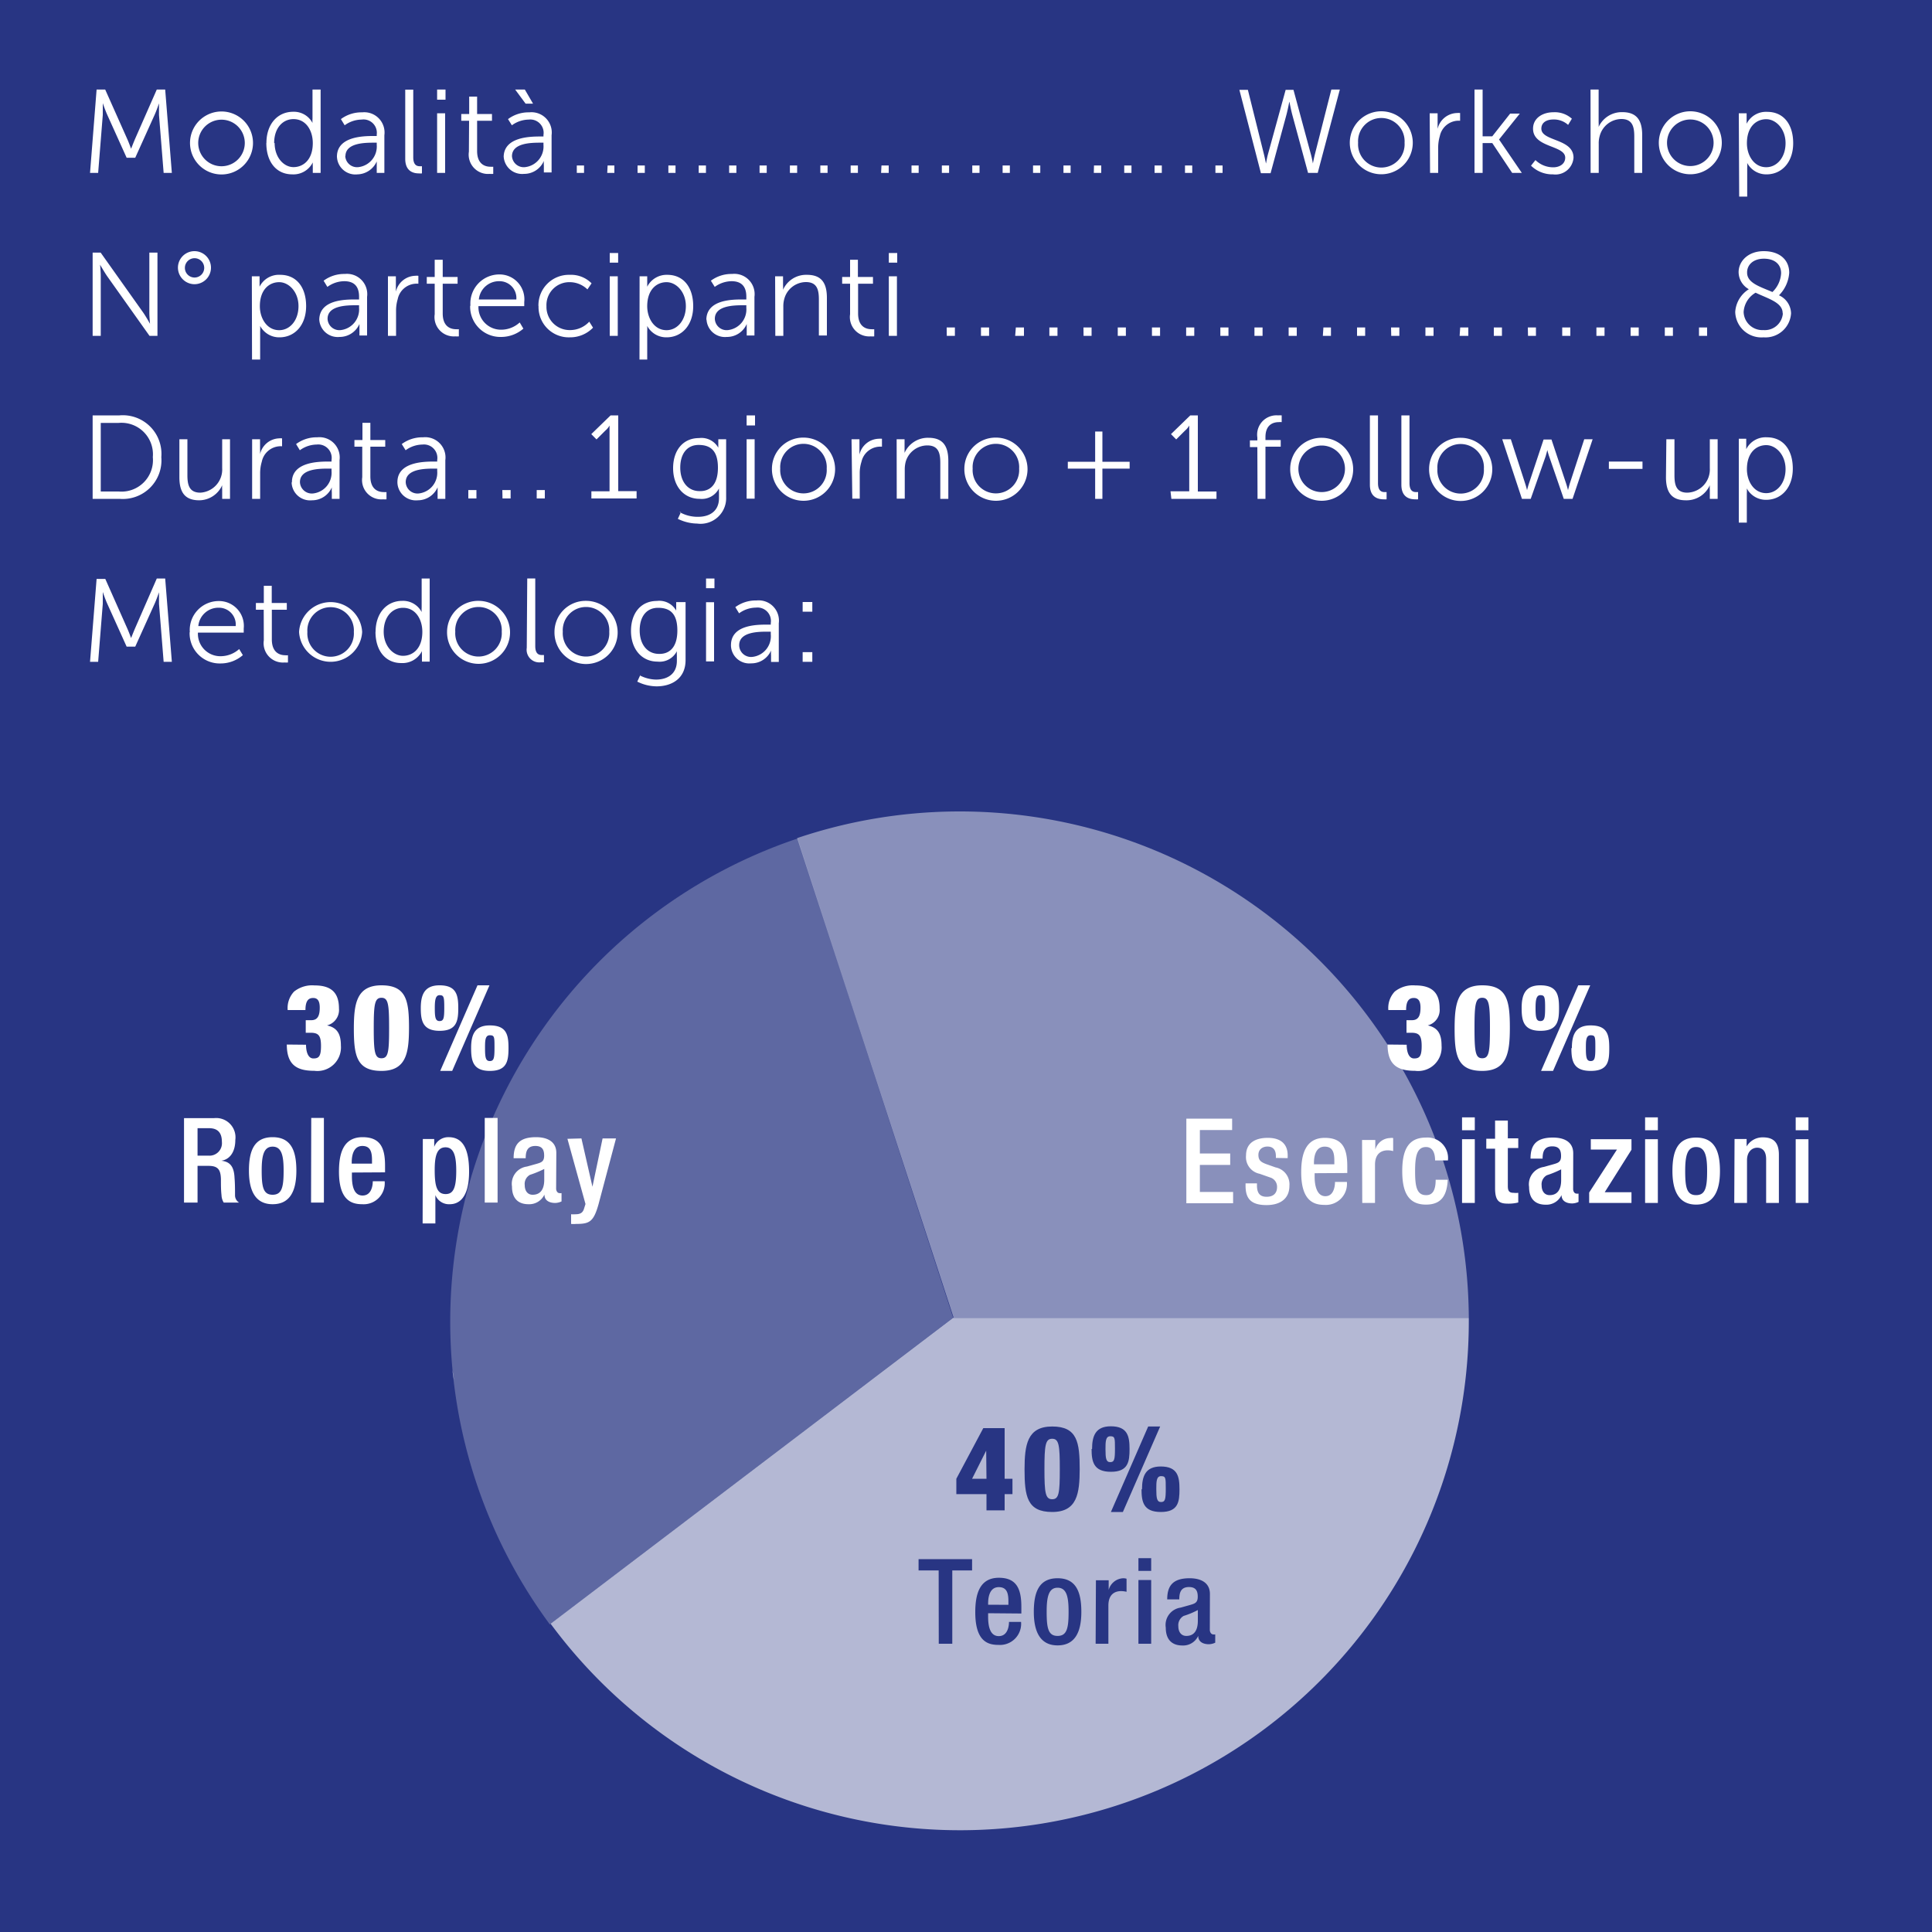 <svg id="b2a82efc-63b1-4669-8d17-5f7b186b277d" data-name="a6f3074c-4551-465e-bed2-55491a8fea9b" xmlns="http://www.w3.org/2000/svg" xmlns:xlink="http://www.w3.org/1999/xlink" width="200" height="200" viewBox="0 0 200 200"><rect x="0" y="0" width="200" height="200" fill="#808080" stroke="none"/><defs><clipPath id="b7e4a9dc-2327-48a6-8513-9e31ddd425ca" transform="translate(0 0)"><rect width="200" height="200" style="fill:none"/></clipPath><clipPath id="b2dc6591-27a0-4eb5-b4a1-240100f182b8" transform="translate(0 0)"><rect x="32.8" y="125.67" width="133.06" height="65.32" style="fill:none"/></clipPath><clipPath id="adca3a35-35c6-4251-88d3-b0162d18d929" transform="translate(0 0)"><rect x="68.72" y="73.27" width="97.14" height="64.67" style="fill:none"/></clipPath><clipPath id="ab47c492-8dba-445d-ae33-58f0e0c2a9dd" transform="translate(0 0)"><rect x="32.8" y="76.06" width="79.67" height="93.63" style="fill:none"/></clipPath></defs><g style="clip-path:url(#b7e4a9dc-2327-48a6-8513-9e31ddd425ca)"><rect width="200" height="200" style="fill:#283583"/><g style="clip-path:url(#b7e4a9dc-2327-48a6-8513-9e31ddd425ca)"><path d="M83.09,68.51h1v-1h-1Zm0-5.19h1v-1h-1Zm-6.57,3.47c0-1.37,1.94-1.4,2.91-1.4h.36v.27A2.15,2.15,0,0,1,77.9,68a1.23,1.23,0,0,1-1.38-1.16m-.85,0a1.9,1.9,0,0,0,2.09,1.83,2.22,2.22,0,0,0,2.06-1.33h0a3.62,3.62,0,0,0,0,.51v.67h.8v-4a2.1,2.1,0,0,0-2.31-2.36,3.57,3.57,0,0,0-2.19.69l.39.64a3,3,0,0,1,1.74-.59,1.39,1.39,0,0,1,1.54,1.6v.16h-.35c-1.06,0-3.77,0-3.77,2.13m-2.58,1.68h.83V62.34h-.83Zm0-7.58h.87v-1h-.87Zm-4.87,6.8c-1.23,0-2-1-2-2.43s.7-2.34,1.9-2.34,2,.55,2,2.35-.87,2.42-1.83,2.42m-2,2.18-.32.69a4.54,4.54,0,0,0,2,.49c1.51,0,3-.76,3-2.72v-6H70V63a1.87,1.87,0,0,0,0,.21h0a2,2,0,0,0-2-1c-1.66,0-2.68,1.26-2.68,3.11s1.09,3.17,2.75,3.17a2,2,0,0,0,2-1.08h0a3.52,3.52,0,0,0,0,.44v.56c0,1.38-1,1.94-2.16,1.94a3.78,3.78,0,0,1-1.67-.43M58.26,65.4a2.41,2.41,0,1,1,4.81,0,2.41,2.41,0,1,1-4.81,0m-.86,0a3.27,3.27,0,1,0,3.26-3.2,3.22,3.22,0,0,0-3.26,3.2m-2.87,1.66A1.31,1.31,0,0,0,56,68.56a2.66,2.66,0,0,0,.31,0v-.75h-.21c-.32,0-.69-.12-.69-.93v-7h-.83Zm-7.4-1.66a2.41,2.41,0,1,1,4.81,0,2.41,2.41,0,1,1-4.81,0m-.85,0a3.26,3.26,0,1,0,3.26-3.2,3.22,3.22,0,0,0-3.26,3.2m-6.56,0c0-1.56.9-2.48,2-2.48,1.33,0,2,1.23,2,2.48,0,1.76-1,2.49-2,2.49s-2-1-2-2.49m-.85,0c0,1.92,1,3.24,2.68,3.24a2.25,2.25,0,0,0,2.13-1.24h0a4.17,4.17,0,0,0,0,.44v.65h.8V59.89h-.83v3a3.71,3.71,0,0,0,0,.47h0a2.17,2.17,0,0,0-2-1.16c-1.62,0-2.77,1.27-2.77,3.22m-7.06,0a2.41,2.41,0,1,1,4.81,0,2.41,2.41,0,1,1-4.81,0m-.86,0a3.27,3.27,0,0,0,6.53,0,3.27,3.27,0,0,0-6.53,0m-3.65.87a2,2,0,0,0,2.15,2.29,2.55,2.55,0,0,0,.35,0v-.75a1.17,1.17,0,0,1-.28,0c-.47,0-1.39-.19-1.39-1.64V63.12h1.55v-.7H28.13V60.64h-.82v1.78h-.82v.7h.81Zm-6.78-1.48a2.09,2.09,0,0,1,2.12-1.9,1.74,1.74,0,0,1,1.75,1.9Zm-.9.64a3.12,3.12,0,0,0,3.23,3.23,3.51,3.51,0,0,0,2.28-.86l-.38-.63a2.89,2.89,0,0,1-1.88.74,2.32,2.32,0,0,1-2.39-2.44h4.74s0-.28,0-.43a2.57,2.57,0,0,0-2.58-2.84,3,3,0,0,0-3,3.23M9.32,68.51h.84l.48-6c0-.47,0-1.23,0-1.23h0s.27.8.47,1.23l2,4.43H14l2-4.43c.2-.44.46-1.2.46-1.2h0s0,.73,0,1.2l.48,6h.85l-.69-8.62h-.87L14,65c-.19.44-.43,1.05-.43,1.05h0s-.22-.61-.42-1.05l-2.25-5.07H10Z" transform="translate(0 0)" style="fill:#fff"/><path d="M180.84,48.57c0-1.75,1-2.49,2-2.49s2,1,2,2.48-.9,2.49-2,2.49c-1.28,0-2-1.23-2-2.48M180,54.1h.83v-3a4.42,4.42,0,0,0,0-.54h0a2.23,2.23,0,0,0,2,1.18c1.6,0,2.76-1.28,2.76-3.23s-1-3.24-2.68-3.24a2.24,2.24,0,0,0-2.14,1.23h0s0-.21,0-.48v-.6H180Zm-7.54-4.7c0,1.61.62,2.39,2.06,2.39A2.63,2.63,0,0,0,177,50.23h0a4,4,0,0,0,0,.49v.92h.81V45.47H177v3A2.4,2.4,0,0,1,174.67,51c-1.19,0-1.33-.86-1.33-1.83V45.47h-.84Zm-5.91-.86h3.48v-.76h-3.48Zm-9,3.1h.91L160,47.25c.09-.31.18-.66.18-.66h0s.08.35.19.66l1.51,4.39h.91l2.08-6.17H164l-1.5,4.6c-.09.31-.18.67-.18.67h0s-.09-.37-.19-.67l-1.52-4.57h-.82l-1.52,4.57c-.1.3-.19.67-.19.67h0s-.09-.37-.19-.67l-1.49-4.6h-.89Zm-8.75-3.11a2.41,2.41,0,1,1,4.81,0,2.41,2.41,0,1,1-4.81,0m-.86,0a3.27,3.27,0,1,0,3.27-3.21,3.23,3.23,0,0,0-3.27,3.21m-2.87,1.65c0,1.35.91,1.51,1.43,1.51a2.39,2.39,0,0,0,.3,0v-.75h-.21c-.31,0-.68-.12-.68-.93V43h-.84Zm-3.26,0c0,1.35.91,1.51,1.43,1.51a2.39,2.39,0,0,0,.3,0v-.75h-.21c-.31,0-.68-.12-.68-.93V43h-.84Zm-7.4-1.65a2.41,2.41,0,1,1,4.82,0,2.41,2.41,0,1,1-4.82,0m-.85,0a3.26,3.26,0,1,0,3.26-3.21,3.22,3.22,0,0,0-3.26,3.21m-3.38,3.11H131v-5.4h1.58v-.69H131v-.3c0-1.38.91-1.55,1.38-1.55a1.36,1.36,0,0,1,.3,0V43a3.18,3.18,0,0,0-.38,0,2,2,0,0,0-2.14,2.29v.3h-.77v.69h.77Zm-8.92,0h4.67v-.76H124V43h-.78l-2,1.94.54.55.92-.92a1.85,1.85,0,0,0,.43-.52h0s0,.24,0,.48v6.33h-1.94Zm-10.72-3.13h2.83v3.13h.75V48.51h2.82V47.8h-2.82V44.67h-.75V47.8h-2.83Zm-9.85,0a2.41,2.41,0,1,1,4.81,0,2.41,2.41,0,1,1-4.81,0m-.86,0a3.27,3.27,0,1,0,3.27-3.21,3.23,3.23,0,0,0-3.27,3.21m-7,3.11h.83v-3a3.2,3.2,0,0,1,.1-.83A2.34,2.34,0,0,1,96,46.11c1.19,0,1.34.86,1.34,1.83v3.7h.83V47.72c0-1.53-.54-2.4-2.06-2.4a2.64,2.64,0,0,0-2.47,1.56h0s0-.22,0-.49v-.92h-.82Zm-4.6,0H89V49a3.84,3.84,0,0,1,.18-1.2A2,2,0,0,1,91,46.24a1.61,1.61,0,0,1,.3,0v-.82a1.54,1.54,0,0,0-.33,0,2.11,2.11,0,0,0-2,1.64h0s0-.22,0-.49V45.47h-.82Zm-7.46-3.11a2.41,2.41,0,1,1,4.81,0,2.41,2.41,0,1,1-4.81,0m-.86,0a3.27,3.27,0,1,0,3.27-3.21,3.23,3.23,0,0,0-3.27,3.21m-2.62,3.11h.83V45.47h-.83Zm0-7.58h.87V43h-.87Zm-4.87,6.8c-1.23,0-2-1-2-2.43s.7-2.35,1.9-2.35,2,.56,2,2.36-.86,2.42-1.83,2.42m-2,2.18-.32.69a4.67,4.67,0,0,0,2,.49,2.65,2.65,0,0,0,3-2.73v-6h-.81v.67a1.66,1.66,0,0,0,0,.21h0a2,2,0,0,0-2-1c-1.66,0-2.68,1.27-2.68,3.12s1.09,3.17,2.75,3.17a2,2,0,0,0,2-1.08h0a3.52,3.52,0,0,0,0,.44v.56c0,1.38-1,1.94-2.16,1.94A3.78,3.78,0,0,1,70.33,53m-9.11-1.4H65.9v-.76H64V43h-.79l-2,1.94.54.55.92-.92a1.85,1.85,0,0,0,.43-.52h0s0,.24,0,.48v6.33H61.22Zm-5.66,0h.84v-.87h-.84Zm-3.54,0h.84v-.87H52Zm-3.54,0h.84v-.87h-.84ZM42,49.91c0-1.36,1.94-1.4,2.91-1.4h.35v.27a2.15,2.15,0,0,1-1.89,2.3A1.22,1.22,0,0,1,42,49.91m-.86.05a1.91,1.91,0,0,0,2.1,1.83,2.24,2.24,0,0,0,2.06-1.34h0s0,.21,0,.52v.67h.8v-4a2.1,2.1,0,0,0-2.31-2.37,3.55,3.55,0,0,0-2.2.7l.4.64a3,3,0,0,1,1.74-.59,1.39,1.39,0,0,1,1.53,1.6v.16h-.34c-1.07,0-3.78.05-3.78,2.13M37.5,49.4a2,2,0,0,0,2.15,2.29,2.81,2.81,0,0,0,.36,0v-.75a1.79,1.79,0,0,1-.29,0c-.46,0-1.38-.18-1.38-1.63V46.24h1.54v-.69H38.34V43.77h-.82v1.78h-.83v.69h.81Zm-6.45.51c0-1.36,1.94-1.4,2.91-1.4h.36v.27a2.15,2.15,0,0,1-1.89,2.3,1.23,1.23,0,0,1-1.38-1.17m-.86.05a1.91,1.91,0,0,0,2.1,1.83,2.22,2.22,0,0,0,2.06-1.34h0a4.06,4.06,0,0,0,0,.52v.67h.8v-4a2.1,2.1,0,0,0-2.31-2.37,3.54,3.54,0,0,0-2.19.7l.39.64a3,3,0,0,1,1.74-.59,1.39,1.39,0,0,1,1.54,1.6v.16H34c-1.07,0-3.78.05-3.78,2.13M26.1,51.64h.83V49a4.14,4.14,0,0,1,.17-1.2,2,2,0,0,1,1.79-1.6,1.79,1.79,0,0,1,.31,0v-.82a1.54,1.54,0,0,0-.33,0,2.1,2.1,0,0,0-1.95,1.64h0a4,4,0,0,0,0-.49V45.47H26.1ZM18.57,49.4c0,1.61.61,2.39,2.06,2.39A2.62,2.62,0,0,0,23,50.23h0a4,4,0,0,0,0,.49v.92h.81V45.47H23v3A2.4,2.4,0,0,1,20.74,51c-1.19,0-1.34-.86-1.34-1.83V45.47h-.83Zm-8.14,1.48v-7.1h1.85a3.26,3.26,0,0,1,3.54,3.54,3.26,3.26,0,0,1-3.54,3.56Zm-.84.76h2.78a4,4,0,0,0,4.33-4.32A4,4,0,0,0,12.37,43H9.59Z" transform="translate(0 0)" style="fill:#fff"/><path d="M180.86,28.19c0-.77.63-1.41,1.74-1.41s1.78.58,1.78,1.5a2.9,2.9,0,0,1-.9,1.95c-1.24-.54-2.62-.92-2.62-2m3.7,4.23a1.87,1.87,0,0,1-2,1.71,1.94,1.94,0,0,1-2.06-1.87,2.48,2.48,0,0,1,1.24-2c1.28.62,2.8,1,2.8,2.12m-4.91-.13a2.71,2.71,0,0,0,2.93,2.63,2.65,2.65,0,0,0,2.85-2.49,2.1,2.1,0,0,0-1.25-1.86,3.67,3.67,0,0,0,1.06-2.33c0-1.35-1-2.24-2.64-2.24s-2.6,1.06-2.6,2.18a2.05,2.05,0,0,0,1.06,1.76,3,3,0,0,0-1.41,2.35m-3.75,2.48h.84V33.9h-.84Zm-3.54,0h.84V33.9h-.84Zm-3.54,0h.84V33.9h-.84Zm-3.54,0h.84V33.9h-.84Zm-3.54,0h.84V33.9h-.84Zm-3.54,0H159V33.9h-.84Zm-3.54,0h.84V33.9h-.84Zm-3.54,0H152V33.9h-.84Zm-3.54,0h.84V33.9h-.84Zm-3.54,0h.84V33.9H144Zm-3.54,0h.84V33.9h-.84Zm-3.54,0h.84V33.9H137Zm-3.54,0h.84V33.9h-.84Zm-3.54,0h.84V33.9h-.84Zm-3.53,0h.84V33.9h-.84Zm-3.54,0h.84V33.9h-.84Zm-3.54,0h.84V33.9h-.84Zm-3.54,0h.84V33.9h-.84Zm-3.54,0H113V33.9h-.84Zm-3.54,0h.84V33.9h-.84Zm-3.54,0H106V33.9h-.84Zm-3.54,0h.84V33.9h-.84Zm-3.54,0h.84V33.9H98Zm-6,0h.84V28.6h-.84Zm0-7.58h.87v-1h-.87ZM88,32.53a2,2,0,0,0,2.14,2.29,1.89,1.89,0,0,0,.36,0v-.74a1.73,1.73,0,0,1-.28,0c-.47,0-1.39-.18-1.39-1.63V29.37h1.54v-.7H88.81V26.89H88v1.78h-.82v.7H88Zm-7.74,2.24h.83v-3a2.82,2.82,0,0,1,.1-.83,2.34,2.34,0,0,1,2.24-1.74c1.19,0,1.34.86,1.34,1.82v3.71h.83V30.84c0-1.52-.54-2.39-2.06-2.39A2.61,2.61,0,0,0,81.06,30h0a4,4,0,0,0,0-.49V28.6h-.82ZM74,33c0-1.36,1.94-1.4,2.91-1.4h.35v.27a2.15,2.15,0,0,1-1.89,2.3A1.22,1.22,0,0,1,74,33m-.86.05a1.91,1.91,0,0,0,2.1,1.83,2.22,2.22,0,0,0,2.06-1.34h0s0,.21,0,.52v.67h.8v-4a2.1,2.1,0,0,0-2.31-2.37,3.55,3.55,0,0,0-2.2.7l.4.64a3,3,0,0,1,1.74-.59c.88,0,1.53.4,1.53,1.6V31H76.9c-1.07,0-3.78,0-3.78,2.13M67,31.7c0-1.75,1-2.49,2-2.49s2,1,2,2.48-.9,2.49-2,2.49c-1.28,0-2-1.24-2-2.48m-.8,5.52H67V34.28a4.42,4.42,0,0,0,0-.54h0a2.23,2.23,0,0,0,2,1.18c1.6,0,2.76-1.28,2.76-3.23s-1-3.24-2.68-3.24A2.25,2.25,0,0,0,67,29.68h0s0-.21,0-.48v-.6h-.79Zm-3.08-2.45h.83V28.6h-.83Zm0-7.58h.87v-1h-.87Zm-7.37,4.5a3.13,3.13,0,0,0,3.24,3.23,3.28,3.28,0,0,0,2.4-1L61,33.3a2.7,2.7,0,0,1-2,.87,2.4,2.4,0,0,1-2.43-2.48A2.37,2.37,0,0,1,59,29.21a2.63,2.63,0,0,1,1.81.75l.43-.63a3,3,0,0,0-2.26-.88,3.15,3.15,0,0,0-3.24,3.24M49.57,31a2.09,2.09,0,0,1,2.12-1.89A1.74,1.74,0,0,1,53.45,31Zm-.9.65a3.13,3.13,0,0,0,3.23,3.23,3.51,3.51,0,0,0,2.28-.86l-.38-.64a2.84,2.84,0,0,1-1.88.75,2.33,2.33,0,0,1-2.39-2.44h4.74s0-.29,0-.43a2.57,2.57,0,0,0-2.57-2.85,3,3,0,0,0-3,3.24M45,32.53a2,2,0,0,0,2.14,2.29,1.89,1.89,0,0,0,.36,0v-.74a1.79,1.79,0,0,1-.29,0c-.46,0-1.38-.18-1.38-1.63V29.37h1.54v-.7H45.83V26.89H45v1.78h-.82v.7H45Zm-4.84,2.24H41v-2.6a4.14,4.14,0,0,1,.17-1.2A2,2,0,0,1,43,29.37a1.79,1.79,0,0,1,.31,0v-.82a1.54,1.54,0,0,0-.33,0,2.12,2.12,0,0,0-2,1.64h0s0-.22,0-.49V28.6h-.82ZM33.91,33c0-1.36,1.94-1.4,2.91-1.4h.35v.27a2.15,2.15,0,0,1-1.89,2.3A1.22,1.22,0,0,1,33.91,33m-.86.05a1.91,1.91,0,0,0,2.1,1.83,2.24,2.24,0,0,0,2.06-1.34h0s0,.21,0,.52v.67H38v-4a2.1,2.1,0,0,0-2.3-2.37,3.55,3.55,0,0,0-2.2.7l.39.64a3,3,0,0,1,1.75-.59c.88,0,1.53.4,1.53,1.6V31h-.34c-1.07,0-3.78,0-3.78,2.13M26.9,31.7c0-1.75,1-2.49,2-2.49s2,1,2,2.48-.89,2.49-2,2.49c-1.28,0-2-1.24-2-2.48m-.81,5.52h.84V34.28a4.42,4.42,0,0,0,0-.54h0a2.23,2.23,0,0,0,2,1.18c1.6,0,2.76-1.28,2.76-3.23s-1-3.24-2.68-3.24a2.24,2.24,0,0,0-2.14,1.23h0s0-.21,0-.48v-.6h-.8Zm-5.95-8.49a1,1,0,0,1,0-2,1,1,0,0,1,0,2m0,.69a1.71,1.71,0,1,0-1.72-1.71,1.72,1.72,0,0,0,1.72,1.71M9.59,34.77h.84V28.56c0-.45-.07-1.16-.07-1.16h0s.42.73.71,1.16l4.41,6.21h.82V26.15h-.84v6.2c0,.46.07,1.17.07,1.17h0s-.41-.74-.71-1.17l-4.4-6.2H9.59Z" transform="translate(0 0)" style="fill:#fff"/><path d="M180.84,14.83c0-1.75,1-2.49,2-2.49s2,1,2,2.48-.9,2.49-2,2.49c-1.28,0-2-1.24-2-2.48m-.8,5.52h.83V17.41a4.42,4.42,0,0,0,0-.54h0a2.23,2.23,0,0,0,2,1.18c1.6,0,2.76-1.28,2.76-3.23s-1-3.24-2.68-3.24a2.24,2.24,0,0,0-2.14,1.23h0s0-.21,0-.48v-.6H180Zm-7.47-5.57a2.41,2.41,0,1,1,4.82,0,2.41,2.41,0,1,1-4.82,0m-.85,0a3.26,3.26,0,1,0,6.52,0,3.26,3.26,0,0,0-6.52,0m-7.06,3.12h.84v-3a2.67,2.67,0,0,1,.1-.82,2.35,2.35,0,0,1,2.24-1.76c1.19,0,1.34.86,1.34,1.83V17.9H170V14c0-1.52-.54-2.39-2.06-2.39a2.63,2.63,0,0,0-2.45,1.53h0a4.12,4.12,0,0,0,0-.5V9.27h-.84Zm-6.17-.75a3.16,3.16,0,0,0,2.29.9,1.87,1.87,0,0,0,2.11-1.73c0-2-3.33-1.67-3.33-3,0-.68.6-.95,1.23-.95a2.17,2.17,0,0,1,1.54.56l.39-.64a2.64,2.64,0,0,0-1.91-.67c-1.11,0-2.11.6-2.11,1.7,0,2,3.33,1.69,3.33,3,0,.65-.58,1-1.24,1a2.62,2.62,0,0,1-1.84-.75Zm-5.85.75h.84V14.81h1l2.06,3.09h1l-2.36-3.46v0l2.15-2.68h-1l-1.85,2.35h-1V9.27h-.84Zm-4.6,0h.84V15.3a4.21,4.21,0,0,1,.17-1.21,2,2,0,0,1,1.79-1.59,2.66,2.66,0,0,1,.31,0V11.7a2,2,0,0,0-.33,0,2.12,2.12,0,0,0-2,1.64h0s0-.22,0-.49V11.73H148Zm-7.45-3.12a2.41,2.41,0,1,1,4.81,0,2.41,2.41,0,1,1-4.81,0m-.86,0a3.26,3.26,0,1,0,6.52,0,3.26,3.26,0,0,0-6.52,0m-6.25-4.24s.14.73.28,1.28l1.65,6.08h1l2.29-8.63h-.88L136.11,16c-.11.45-.2.92-.2.92h0s-.08-.47-.2-.92l-1.81-6.7h-.81L131.25,16c-.12.45-.18.92-.2.92h0s-.09-.47-.2-.92l-1.67-6.7h-.88l2.23,8.63h1l1.65-6.08c.14-.55.28-1.28.28-1.28Zm-7.66,7.36h.74v-.77h-.74Zm-3.15,0h.75v-.77h-.75Zm-3.15,0h.75v-.77h-.75Zm-3.14,0h.75v-.77h-.75Zm-3.15,0H114v-.77h-.75Zm-3.14,0h.74v-.77h-.74Zm-3.15,0h.75v-.77h-.75Zm-3.15,0h.75v-.77h-.75Zm-3.14,0h.75v-.77h-.75Zm-3.15,0h.75v-.77H97.5Zm-3.14,0h.74v-.77h-.74Zm-3.15,0H92v-.77h-.75Zm-3.15,0h.75v-.77h-.75Zm-3.14,0h.75v-.77h-.75Zm-3.15,0h.75v-.77h-.75Zm-3.14,0h.74v-.77h-.74Zm-3.15,0h.75v-.77h-.75Zm-3.15,0h.75v-.77h-.75Zm-3.14,0h.74v-.77h-.74ZM66,17.9h.75v-.77H66Zm-3.14,0h.74v-.77H62.9Zm-3.15,0h.75v-.77h-.75Zm-5.3-7.17h.77l-.85-1.46h-1ZM53,16.17c0-1.36,1.94-1.4,2.91-1.4h.35V15a2.15,2.15,0,0,1-1.89,2.3A1.22,1.22,0,0,1,53,16.17m-.86,0a1.91,1.91,0,0,0,2.1,1.83,2.22,2.22,0,0,0,2.06-1.34h0a4,4,0,0,0,0,.51v.68h.8V14a2.1,2.1,0,0,0-2.31-2.37,3.55,3.55,0,0,0-2.2.7l.4.64a3,3,0,0,1,1.74-.59,1.38,1.38,0,0,1,1.53,1.59v.16h-.34c-1.07,0-3.78.05-3.78,2.14m-3.6-.57A2,2,0,0,0,50.7,18a1.89,1.89,0,0,0,.36,0v-.74a1.79,1.79,0,0,1-.29,0c-.46,0-1.38-.18-1.38-1.63V12.5h1.54v-.7H49.39V10h-.82V11.8h-.82v.7h.81ZM45.25,17.9h.83V11.73h-.83Zm0-7.58h.87V9.27h-.87Zm-3.3,6.12c0,1.35.91,1.51,1.42,1.51a1.79,1.79,0,0,0,.31,0v-.74h-.21c-.32,0-.69-.12-.69-.93v-7h-.83Zm-6.19-.27c0-1.36,1.94-1.4,2.91-1.4H39V15a2.15,2.15,0,0,1-1.89,2.3,1.22,1.22,0,0,1-1.37-1.17m-.86,0A1.91,1.91,0,0,0,37,18.05,2.24,2.24,0,0,0,39,16.71h0s0,.21,0,.51v.68h.79V14a2.1,2.1,0,0,0-2.3-2.37,3.55,3.55,0,0,0-2.2.7l.39.64a3,3,0,0,1,1.75-.59A1.38,1.38,0,0,1,39,13.92v.16h-.34c-1.07,0-3.78.05-3.78,2.14m-6.5-1.41c0-1.56.89-2.48,2-2.48,1.33,0,2,1.22,2,2.48,0,1.75-1,2.49-2,2.49s-1.95-1-1.95-2.49m-.86,0c0,1.91,1,3.24,2.69,3.24a2.23,2.23,0,0,0,2.12-1.24h0a4.17,4.17,0,0,0,0,.44v.65h.81V9.27h-.84v3a3.44,3.44,0,0,0,0,.46h0a2.17,2.17,0,0,0-2-1.16c-1.62,0-2.77,1.28-2.77,3.23m-7.06,0a2.41,2.41,0,1,1,4.82,0,2.41,2.41,0,1,1-4.82,0m-.85,0a3.26,3.26,0,1,0,6.52,0,3.26,3.26,0,0,0-6.52,0M9.32,17.9h.84l.48-6c0-.46,0-1.22,0-1.22h0s.27.79.47,1.22l2,4.43H14l2-4.43c.2-.44.46-1.2.46-1.2h0s0,.74,0,1.2l.48,6h.85l-.69-8.63h-.87L14,14.34c-.19.44-.43,1.06-.43,1.06h0s-.22-.62-.42-1.06L10.89,9.27H10Z" transform="translate(0 0)" style="fill:#fff"/><g style="opacity:0.65"><g style="clip-path:url(#b2dc6591-27a0-4eb5-b4a1-240100f182b8)"><path d="M49,152.5l-.09-.29.09.29m-1.21-4.67c-.07-.31-.13-.62-.19-.92.06.3.12.61.19.92m-.81-5c0-.33-.1-.65-.13-1,0,.34.09.66.13,1m-.36-6.41h0v.39c0-.13,0-.26,0-.39m105.43.32c0-.11,0-.21,0-.32H98.67L57,168.09a52.68,52.68,0,0,0,95.05-31.36" transform="translate(0 0)" style="fill:#fff"/></g></g><g style="opacity:0.45"><g style="clip-path:url(#adca3a35-35c6-4251-88d3-b0162d18d929)"><path d="M152.05,136.41A52.7,52.7,0,0,0,82.52,86.76l16.2,49.65Z" transform="translate(0 0)" style="fill:#fff"/></g></g><g style="opacity:0.25"><g style="clip-path:url(#ab47c492-8dba-445d-ae33-58f0e0c2a9dd)"><path d="M82.57,86.8a52.77,52.77,0,0,0-25.65,81.36l41.75-31.75Z" transform="translate(0 0)" style="fill:#fff"/></g></g><path d="M124,167.78c0,1-.39,1.57-1.19,1.57-.55,0-.83-.44-.83-1a1.1,1.1,0,0,1,.55-1.07,8.27,8.27,0,0,0,1.47-.61Zm1.25-2.77c0-1.17-.93-1.63-2.1-1.63-1.74,0-2.32.78-2.32,2.19h1.25c0-.65.13-1.28,1-1.28.7,0,.91.38.91,1s-.3.71-.77.85l-1,.28a1.81,1.81,0,0,0-1.54,2.07c0,1.26.66,1.85,1.72,1.85a1.71,1.71,0,0,0,1.64-1h0c0,.64.53.87,1.11.87a1.63,1.63,0,0,0,.65-.16v-.86a.46.46,0,0,1-.22,0c-.19,0-.34-.22-.34-.47Zm-7.4-2.39h1.32V161.3h-1.32Zm0,7.54h1.32v-6.6h-1.32Zm-4.43,0h1.32v-3.95c0-1.23.73-1.5,1.33-1.5a2.86,2.86,0,0,1,.55.07v-1.35a1.19,1.19,0,0,0-.32-.05,1.63,1.63,0,0,0-1.53,1.21h0v-1h-1.32Zm-5.07-3.3c0-1.46.17-2.5,1.13-2.5s1.14,1,1.14,2.5c0,1.68-.17,2.49-1.14,2.49s-1.13-.81-1.13-2.49m-1.33,0c0,2,.63,3.47,2.46,3.47s2.46-1.42,2.46-3.47-.54-3.48-2.46-3.48-2.46,1.43-2.46,3.48m-4.73-.74V166c0-.86.25-1.7,1.1-1.7s1,.64,1,1.47v.36Zm3.44.91v-.7c0-1.84-.49-3-2.33-3-2.07,0-2.44,1.84-2.44,3.57,0,3.06,1.34,3.38,2.42,3.38a2.19,2.19,0,0,0,2.32-2.38h-1.25c0,.39-.11,1.47-1.06,1.47s-1.1-1.13-1.1-2V167Zm-8.55,3.13h1.4v-7.59h2.05V161.4H95.09v1.17h2.08Z" transform="translate(0 0)" style="fill:#283583"/><path d="M118.17,154.17c0,1.3.2,2.35,2,2.35s1.93-1.05,1.93-2.35-.18-2.36-1.94-2.36c-1.58,0-1.94,1-1.94,2.36M113,150c0,1.3.2,2.36,2,2.36s1.93-1.06,1.93-2.36-.19-2.35-1.94-2.35c-1.58,0-1.94,1-1.94,2.35m6.65,4.15c0-.74,0-1.34.49-1.34s.49.17.49,1.28-.06,1.4-.49,1.4-.49-.4-.49-1.34M115,156.52h1.24l3.86-8.85h-1.24Zm-.56-6.5c0-.74,0-1.34.49-1.34s.49.17.49,1.28-.06,1.4-.49,1.4-.49-.39-.49-1.34m-2.67,2.07c0-2.79-.25-4.42-2.85-4.42s-2.85,1.93-2.86,4.42c0,2.8.26,4.43,2.86,4.43s2.84-1.93,2.85-4.43m-3.65,0c0-2.48.1-3.15.8-3.15s.79.67.79,3.15-.09,3.11-.79,3.11-.8-.66-.8-3.11M99,154.67h3.12v1.68H104v-1.68h.81v-1.59H104v-5.24h-2.21L99,153.08Zm3.12-1.59h-1.49l1.46-2.91h0Z" transform="translate(0 0)" style="fill:#283583"/><path d="M185.89,117h1.32v-1.33h-1.32Zm0,7.53h1.32v-6.6h-1.32Zm-6.36,0h1.32v-4.43c0-.86.51-1.29,1.05-1.29s.93.34.93,1.19v4.53h1.32v-5c0-1.34-.64-1.79-1.64-1.79a1.91,1.91,0,0,0-1.7.94h0v-.77h-1.25Zm-5.08-3.3c0-1.46.17-2.49,1.13-2.49s1.14,1,1.14,2.49c0,1.68-.17,2.49-1.14,2.49s-1.13-.81-1.13-2.49m-1.32,0c0,2,.63,3.47,2.45,3.47s2.47-1.42,2.47-3.47-.54-3.47-2.47-3.47-2.45,1.42-2.45,3.47M170.3,117h1.32v-1.33H170.3Zm0,7.53h1.32v-6.6H170.3Zm-5.79,0h4.38v-1.11h-2.77l2.77-4.4v-1.09h-4.21V119h2.71l-2.88,4.45Zm-2.9-2.37c0,1-.4,1.56-1.19,1.56-.55,0-.83-.44-.83-1a1.07,1.07,0,0,1,.54-1.06,10.21,10.21,0,0,0,1.48-.61Zm1.25-2.77c0-1.18-.93-1.63-2.1-1.63-1.74,0-2.32.77-2.32,2.18h1.25c0-.64.13-1.27,1-1.27.7,0,.91.38.91,1s-.3.71-.78.85l-1,.28a1.81,1.81,0,0,0-1.53,2.07c0,1.26.66,1.84,1.72,1.84a1.72,1.72,0,0,0,1.64-1h0c0,.63.52.87,1.11.87a1.63,1.63,0,0,0,.65-.16v-.86a.62.62,0,0,1-.22,0c-.2,0-.34-.23-.34-.47Zm-9-.48h.91V123c0,1.35.44,1.6,1.33,1.6a4,4,0,0,0,1.07-.12v-1a2.09,2.09,0,0,1-.48,0c-.45,0-.6-.18-.6-.7v-3.94h1.08v-1h-1.08V116h-1.32v1.88h-.91ZM151.35,117h1.32v-1.33h-1.32Zm0,7.53h1.32v-6.6h-1.32Zm-2.73-2.4c0,1-.27,1.61-1,1.59-1,0-1.13-1-1.13-2.49s.17-2.49,1.13-2.49c.77,0,.94.77.94,1.39h1.33a2.13,2.13,0,0,0-2.27-2.37c-1.92,0-2.46,1.42-2.46,3.47s.54,3.47,2.46,3.47c1.63,0,2.17-1,2.25-2.57Zm-7.6,2.4h1.32v-3.95c0-1.23.73-1.5,1.33-1.5a2.15,2.15,0,0,1,.55.08v-1.35a.85.85,0,0,0-.32,0,1.63,1.63,0,0,0-1.53,1.2h0v-1H141Zm-5-4v-.14c0-.86.26-1.69,1.11-1.69s1,.63,1,1.47v.36Zm3.45.9v-.7c0-1.84-.49-2.94-2.33-2.94-2.07,0-2.44,1.84-2.44,3.57,0,3,1.34,3.37,2.42,3.37a2.18,2.18,0,0,0,2.31-2.38H138.2c0,.4-.11,1.48-1,1.48s-1.11-1.13-1.11-2v-.38Zm-6.17-1.54v-.3c0-.82-.38-1.8-2.06-1.8-1.36,0-2.25.58-2.25,1.81a1.76,1.76,0,0,0,1.41,1.91l1.08.38a1,1,0,0,1,.72,1c0,.6-.35,1-1.08,1s-1-.42-1-1.18v-.21h-1.18v.25c0,1.27.5,2,2.17,2,1.34,0,2.37-.6,2.37-2a1.78,1.78,0,0,0-1.43-1.9l-.85-.3c-.7-.24-.93-.45-.93-1s.41-.86.94-.86c.69,0,.87.49.87,1v.18Zm-10.49,4.67h4.84v-1.17h-3.44v-2.8h3.14v-1.18h-3.14v-2.43h3.34v-1.18h-4.74Z" transform="translate(0 0)" style="fill:#fff"/><path d="M162.67,108.5c0,1.31.19,2.36,2,2.36s1.92-1,1.92-2.36-.18-2.35-1.93-2.35c-1.59,0-1.94,1-1.94,2.35m-5.2-4.14c0,1.3.19,2.35,1.95,2.35s1.92-1,1.92-2.35-.18-2.36-1.94-2.36c-1.58,0-1.93,1-1.93,2.36m6.65,4.14c0-.73,0-1.33.49-1.33s.49.17.49,1.27-.06,1.4-.49,1.4-.49-.39-.49-1.34m-4.64,2.36h1.24l3.85-8.86h-1.24Zm-.57-6.5c0-.74.05-1.34.49-1.34s.5.17.5,1.28-.07,1.4-.5,1.4-.49-.4-.49-1.34m-2.66,2.07c0-2.8-.26-4.43-2.86-4.43s-2.85,1.94-2.86,4.43c0,2.8.26,4.43,2.86,4.43s2.85-1.94,2.86-4.43m-3.66,0c0-2.48.1-3.14.8-3.14s.8.66.8,3.14-.1,3.12-.8,3.12-.8-.66-.8-3.12m-9,1.7c0,2.2,1.14,2.72,2.85,2.72a2.43,2.43,0,0,0,2.74-2.61c0-1.23-.41-1.87-1.43-2.09v0a1.65,1.65,0,0,0,1.23-1.75c0-1.67-.83-2.39-2.52-2.39a3,3,0,0,0-2.13.64,2.48,2.48,0,0,0-.66,1.91h1.84c0-1,.34-1.25.8-1.25s.69.31.69,1c0,.84-.22,1.3-.89,1.3h-.56v1.3h.49c.81,0,1.08.27,1.08,1.38s-.26,1.28-.79,1.28-.76-.65-.76-1.42Z" transform="translate(0 0)" style="fill:#fff"/><path d="M58.74,117.89l1.87,6.75-.17.54c-.15.42-.44.52-.89.52a3,3,0,0,1-.43,0v1a3.05,3.05,0,0,0,.52,0c1.37,0,1.8-.21,2.31-2l1.82-6.85H62.38l-1.05,5h0l-1.14-5Zm-2.4,4.23c0,1-.4,1.56-1.2,1.56-.55,0-.82-.44-.82-1a1.07,1.07,0,0,1,.54-1.06,10.7,10.7,0,0,0,1.48-.61Zm1.25-2.77c0-1.18-.94-1.63-2.1-1.63-1.75,0-2.32.77-2.32,2.18h1.25c0-.64.12-1.27,1-1.27.7,0,.91.38.91,1s-.3.71-.78.85l-1,.28A1.8,1.8,0,0,0,53,122.82c0,1.26.66,1.84,1.71,1.84a1.73,1.73,0,0,0,1.65-1h0c0,.63.53.87,1.12.87a1.63,1.63,0,0,0,.65-.16v-.86a.62.62,0,0,1-.22,0c-.2,0-.34-.23-.34-.47Zm-7.41,5.14h1.33v-8.76H50.18ZM45,121.12c0-1.41.21-2.35,1.12-2.35s1.11,1,1.11,2.45c0,1.83-.34,2.39-1.1,2.39-.94,0-1.13-.91-1.13-2.49m-1.25,5.53h1.32v-2.93h0a1.52,1.52,0,0,0,1.49.94c.91,0,2-.61,2-3.38,0-2.27-.61-3.56-2.12-3.56a1.56,1.56,0,0,0-1.49,1h0v-.81H43.77Zm-7.34-6.19v-.14c0-.86.26-1.69,1.1-1.69s1,.63,1,1.47v.36Zm3.45.9v-.7c0-1.84-.49-2.94-2.33-2.94-2.08,0-2.44,1.84-2.44,3.57,0,3,1.33,3.37,2.41,3.37a2.18,2.18,0,0,0,2.32-2.38H38.59c0,.4-.11,1.48-1.06,1.48s-1.1-1.13-1.1-2v-.38Zm-7.66,3.13h1.33v-8.76H32.22Zm-5.11-3.3c0-1.46.17-2.49,1.13-2.49s1.14,1,1.14,2.49c0,1.68-.17,2.49-1.14,2.49s-1.13-.81-1.13-2.49m-1.32,0c0,2,.62,3.47,2.45,3.47s2.46-1.42,2.46-3.47-.54-3.47-2.46-3.47-2.45,1.42-2.45,3.47m-5.32-1.56v-2.84h1.19c.92,0,1.33.49,1.33,1.42a1.29,1.29,0,0,1-1.4,1.42Zm-1.4,4.86h1.4v-3.8h1.14c1,0,1.25.42,1.28,1.37,0,.64,0,1.13.06,1.66a1.56,1.56,0,0,0,.23.77h1.59a.88.88,0,0,1-.42-.76c0-.53,0-1.21-.05-1.78-.05-1.23-.5-1.7-1.37-1.79v0c.95-.15,1.45-1,1.45-2.15a2,2,0,0,0-2.21-2.26h-3.1Z" transform="translate(0 0)" style="fill:#fff"/><path d="M48.77,108.5c0,1.31.19,2.36,1.94,2.36s1.93-1,1.93-2.36-.18-2.35-1.94-2.35c-1.58,0-1.93,1-1.93,2.35m-5.21-4.14c0,1.3.2,2.35,1.95,2.35s1.93-1,1.93-2.35S47.25,102,45.5,102c-1.58,0-1.94,1-1.94,2.36m6.65,4.14c0-.73,0-1.33.49-1.33s.49.17.49,1.27-.06,1.4-.49,1.4-.49-.39-.49-1.34m-4.64,2.36h1.24L50.67,102H49.43Zm-.56-6.5c0-.74.05-1.34.49-1.34s.49.17.49,1.28-.06,1.4-.49,1.4-.49-.4-.49-1.34m-2.67,2.07c0-2.8-.25-4.43-2.85-4.43s-2.85,1.94-2.86,4.43c0,2.8.26,4.43,2.86,4.43s2.84-1.94,2.85-4.43m-3.65,0c0-2.48.1-3.14.8-3.14s.79.66.79,3.14-.09,3.12-.79,3.12-.8-.66-.8-3.12m-9,1.7c0,2.2,1.14,2.72,2.86,2.72a2.44,2.44,0,0,0,2.74-2.61c0-1.23-.41-1.87-1.44-2.09v0a1.65,1.65,0,0,0,1.24-1.75c0-1.67-.83-2.39-2.53-2.39a3,3,0,0,0-2.12.64,2.48,2.48,0,0,0-.66,1.91h1.84c0-1,.34-1.25.8-1.25s.68.31.68,1c0,.84-.22,1.3-.88,1.3h-.57v1.3h.49c.82,0,1.09.27,1.09,1.38s-.26,1.28-.79,1.28-.76-.65-.76-1.42Z" transform="translate(0 0)" style="fill:#fff"/></g></g></svg>